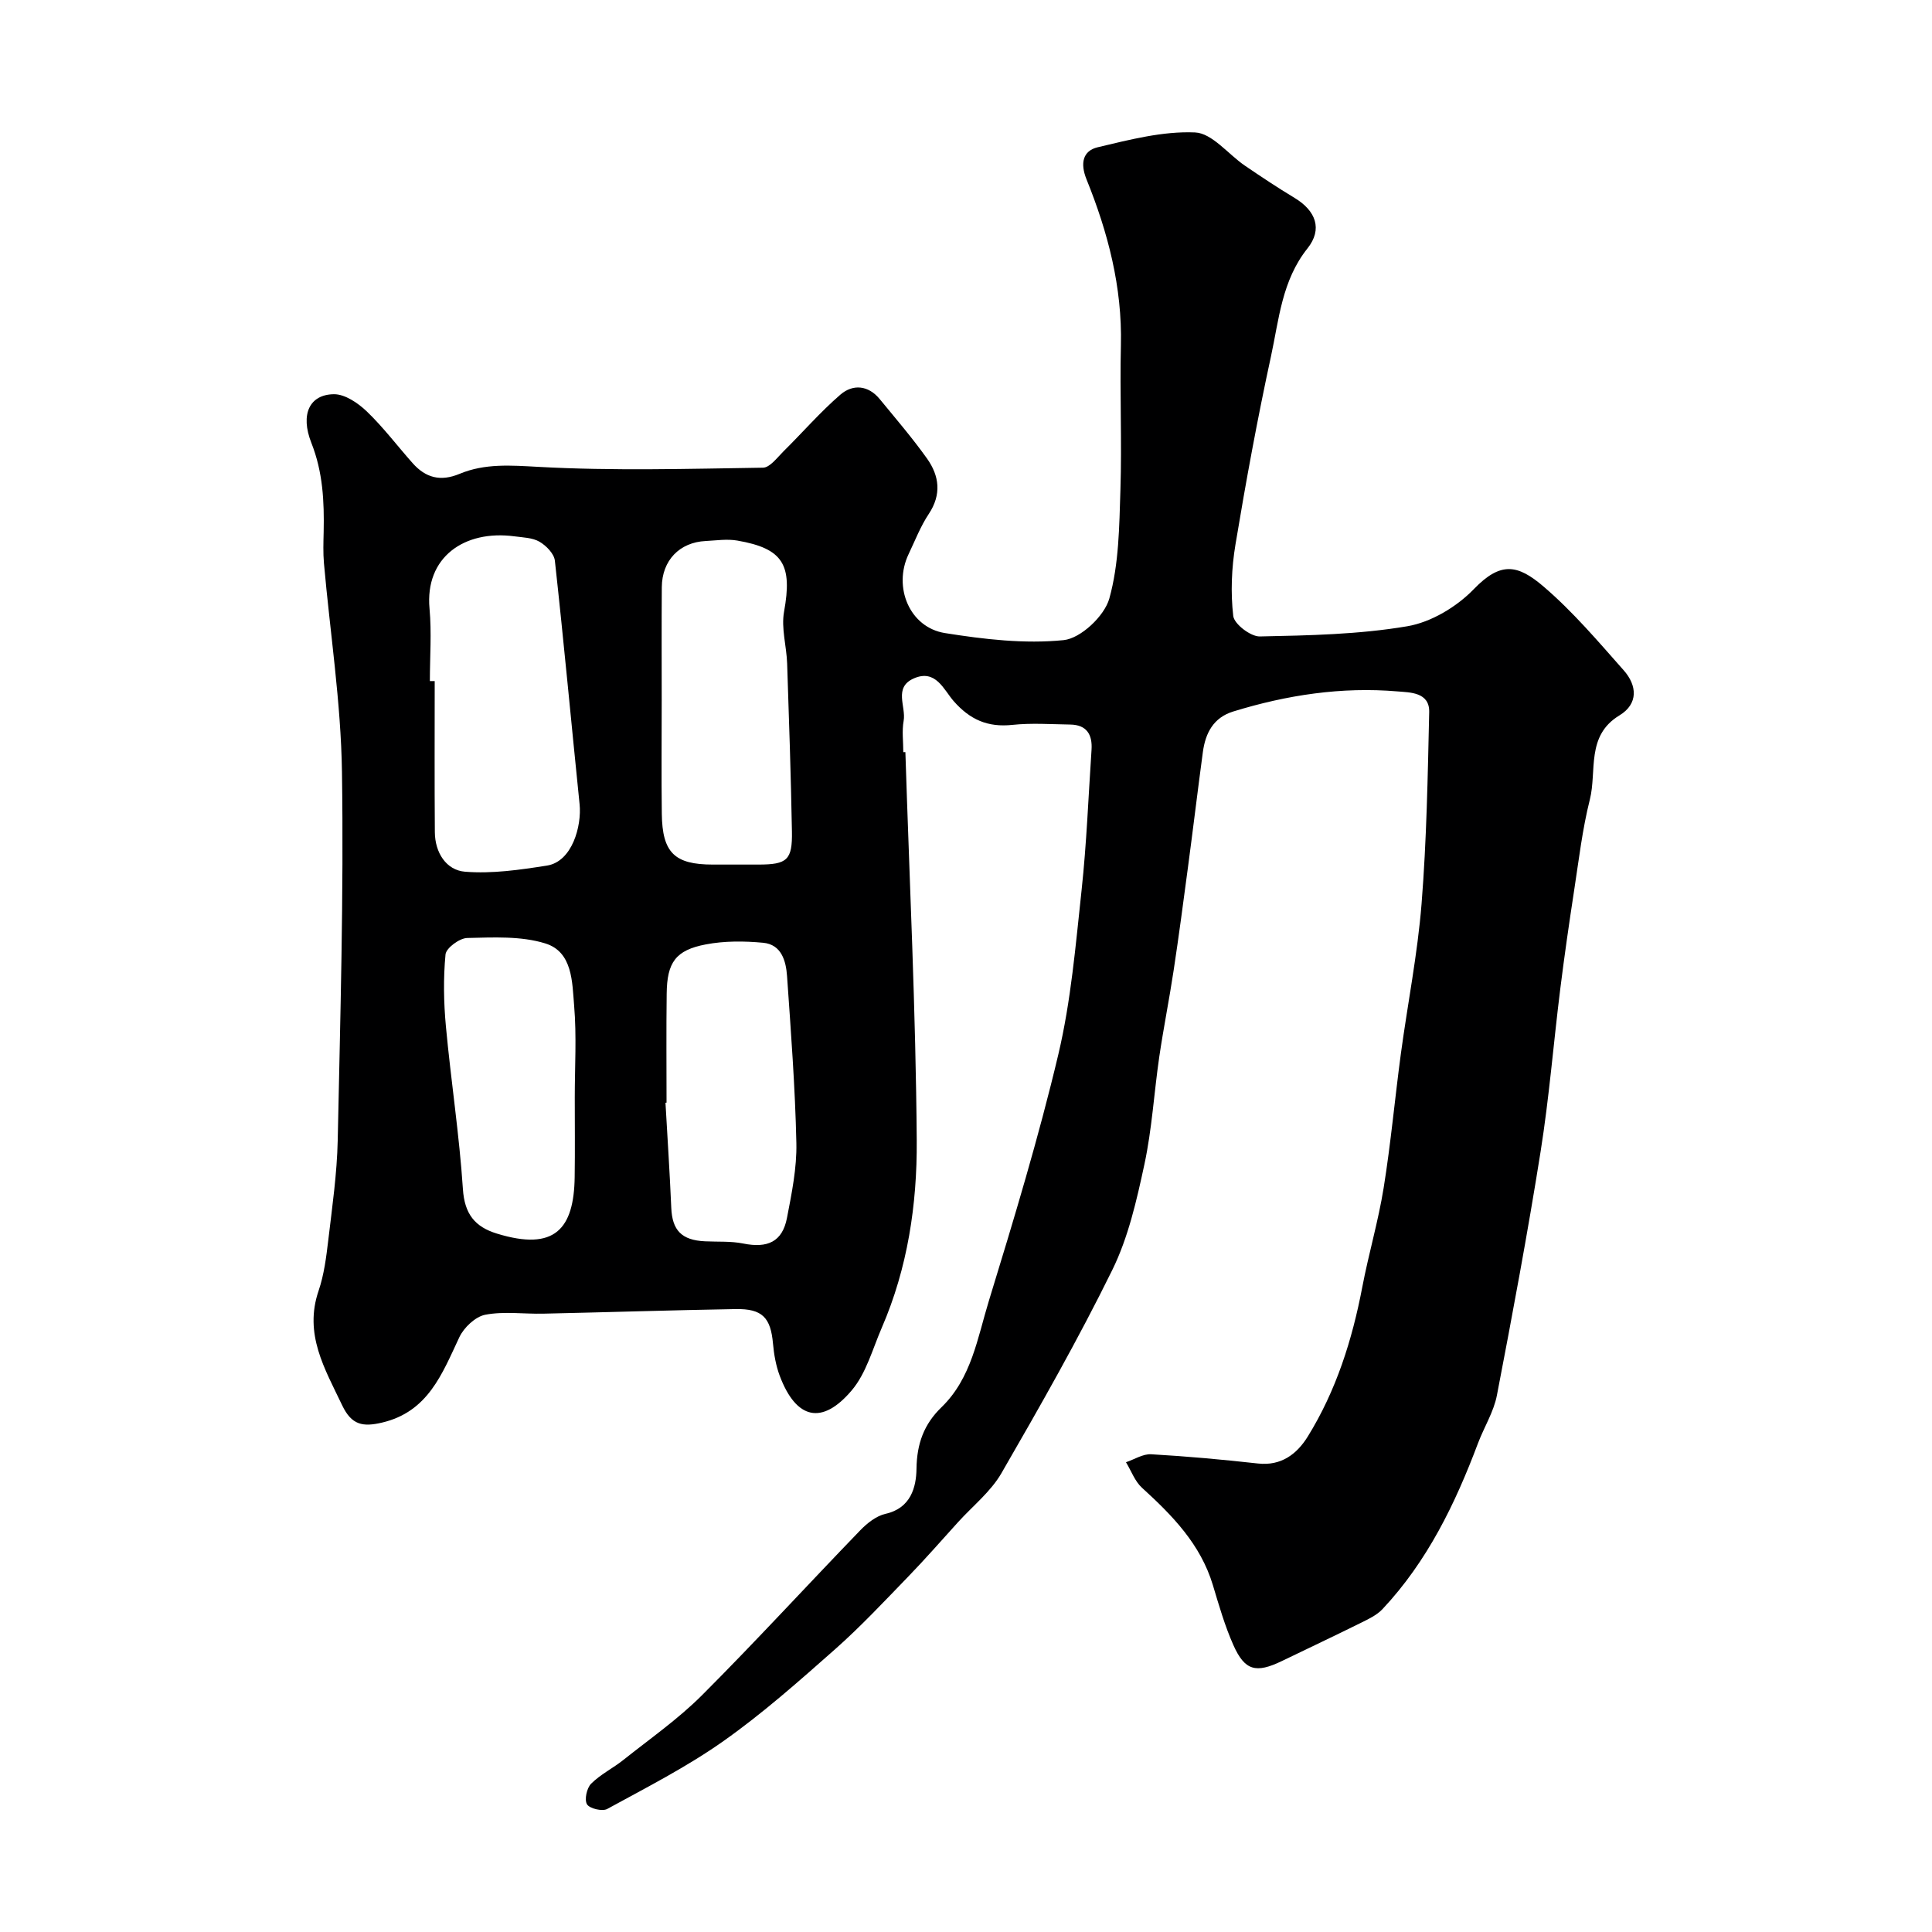 <svg enable-background="new 0 0 400 400" viewBox="0 0 400 400" xmlns="http://www.w3.org/2000/svg"><path d="m187.45 155.72c.85 26.81 2.16 53.61 2.35 80.42.09 13.19-1.88 26.4-7.24 38.76-1.91 4.41-3.22 9.41-6.21 12.95-6.17 7.3-11.52 5.99-14.91-2.99-.79-2.11-1.2-4.42-1.4-6.68-.48-5.38-2.2-7.25-7.75-7.15-13.27.23-26.53.66-39.8.95-4.01.09-8.13-.52-12.01.22-2.05.39-4.43 2.64-5.38 4.66-3.57 7.59-6.47 15.45-16.03 17.68-3.91.91-6.26.54-8.22-3.57-3.61-7.59-7.96-14.74-4.89-23.73 1.14-3.35 1.59-6.98 2.01-10.52.81-6.85 1.8-13.72 1.95-20.6.53-25.43 1.26-50.87.88-76.29-.21-14.42-2.46-28.81-3.73-43.22-.19-2.15-.11-4.33-.06-6.5.13-6.27-.15-12.35-2.54-18.4-2.37-6-.33-10.04 4.66-10.09 2.28-.03 4.99 1.82 6.8 3.55 3.43 3.29 6.33 7.15 9.5 10.72 2.69 3.03 5.76 3.87 9.73 2.21 5.23-2.18 10.61-1.75 16.32-1.44 15.45.85 30.98.4 46.48.17 1.44-.02 2.94-2.08 4.24-3.37 3.95-3.9 7.61-8.14 11.8-11.76 2.57-2.21 5.76-1.97 8.14.93 3.33 4.06 6.76 8.05 9.8 12.32 2.54 3.58 3.03 7.43.35 11.46-1.71 2.57-2.84 5.52-4.18 8.33-3.24 6.81.2 15.16 7.53 16.33 8.1 1.29 16.51 2.28 24.58 1.46 3.53-.36 8.44-4.99 9.45-8.6 2-7.15 2.06-14.93 2.3-22.47.32-9.99-.14-20 .1-29.99.29-12.04-2.68-23.36-7.12-34.34-1.35-3.35-.75-5.91 2.31-6.64 6.63-1.57 13.48-3.36 20.16-3.07 3.54.15 6.86 4.52 10.34 6.89 3.37 2.29 6.77 4.56 10.26 6.66 4.41 2.66 5.86 6.46 2.68 10.46-5.31 6.66-5.9 14.72-7.57 22.41-2.8 12.89-5.18 25.88-7.34 38.89-.81 4.85-1.02 9.94-.46 14.8.2 1.68 3.61 4.28 5.5 4.24 10.2-.21 20.51-.41 30.53-2.11 4.95-.84 10.25-4.03 13.79-7.7 5.54-5.73 9.05-5.12 14.42-.53 6.06 5.18 11.3 11.36 16.61 17.36 2.76 3.12 3.07 6.92-.9 9.33-6.96 4.22-4.63 11.49-6.12 17.42-1.55 6.15-2.28 12.51-3.25 18.8-1.04 6.78-2.02 13.57-2.87 20.38-1.4 11.22-2.3 22.52-4.07 33.67-2.68 16.88-5.82 33.7-9.05 50.49-.66 3.44-2.67 6.61-3.93 9.96-4.71 12.52-10.49 24.44-19.76 34.31-1.18 1.26-2.92 2.07-4.51 2.86-5.41 2.68-10.88 5.26-16.32 7.89-5.37 2.59-7.68 2.01-10.05-3.32-1.77-3.98-2.98-8.22-4.24-12.41-2.55-8.46-8.39-14.42-14.68-20.15-1.48-1.35-2.22-3.5-3.31-5.28 1.74-.58 3.52-1.75 5.22-1.65 7.37.42 14.74 1.09 22.08 1.91 4.86.55 8.1-1.98 10.32-5.55 5.89-9.51 9.22-20.03 11.31-30.99 1.31-6.87 3.31-13.62 4.42-20.52 1.48-9.2 2.32-18.5 3.56-27.74 1.4-10.37 3.46-20.67 4.29-31.08 1.05-13.19 1.28-26.45 1.58-39.68.1-4.17-4.04-4.07-6.54-4.29-11.59-.99-22.94.74-34.04 4.16-4.1 1.26-5.75 4.47-6.28 8.4-1.07 7.93-2.02 15.88-3.08 23.81-.95 7.14-1.89 14.27-2.97 21.39-.9 5.96-2.09 11.88-2.97 17.85-1.09 7.44-1.51 15.01-3.09 22.34-1.6 7.43-3.33 15.1-6.65 21.85-7.04 14.32-14.95 28.22-22.94 42.05-2.21 3.83-5.94 6.79-8.98 10.14-3.44 3.79-6.81 7.66-10.37 11.33-4.92 5.08-9.76 10.26-15.04 14.94-7.5 6.63-15.03 13.32-23.18 19.07-7.56 5.34-15.91 9.59-24.06 14.05-1 .55-3.65-.08-4.18-.97-.57-.96-.05-3.36.86-4.27 1.93-1.93 4.51-3.19 6.68-4.92 5.51-4.39 11.36-8.47 16.32-13.44 11.13-11.14 21.77-22.77 32.72-34.1 1.43-1.48 3.32-2.98 5.24-3.41 5.24-1.17 6.35-5.55 6.4-9.32.07-5.21 1.55-9.24 5.17-12.74 6.22-6.02 7.46-14.37 9.82-22.05 5.18-16.89 10.31-33.84 14.38-51.02 2.62-11.09 3.58-22.6 4.81-33.98 1.04-9.65 1.41-19.37 2.06-29.07.21-3.15-1-5.18-4.41-5.23-4-.06-8.03-.35-11.99.07-5.09.54-8.77-1.08-12.15-4.93-2.03-2.31-3.7-6.7-8.25-4.69-4.25 1.88-1.57 5.82-2.1 8.78-.38 2.1-.07 4.32-.07 6.49.13 0 .28-.01.43-.01zm-98.45-14.71h1c0 10.43-.05 20.86.03 31.28.03 4.22 2.34 7.88 6.26 8.19 5.59.45 11.36-.39 16.95-1.27 5.26-.83 7.21-8.25 6.76-12.69-1.72-16.81-3.27-33.64-5.12-50.44-.16-1.44-1.79-3.11-3.18-3.92-1.46-.85-3.44-.88-5.21-1.12-10.33-1.37-18.55 4.3-17.56 14.98.45 4.96.07 9.99.07 14.99zm48 4.01c0 7.82-.08 15.64.02 23.46.1 8.07 2.64 10.52 10.56 10.52 3.16 0 6.32.01 9.48 0 5.91-.01 7.01-.94 6.9-6.87-.21-11.58-.6-23.17-.99-34.75-.12-3.59-1.26-7.31-.64-10.73 1.75-9.69-.14-13.08-9.67-14.73-2.12-.37-4.37-.02-6.55.09-5.42.26-9.05 4.02-9.09 9.55-.06 7.82-.02 15.64-.02 23.46zm1 83.27c-.07.01-.15.01-.22.02.41 7.26.89 14.51 1.2 21.77.2 4.65 2.14 6.69 6.98 6.92 2.64.13 5.35-.06 7.92.46 5.05 1.02 8.1-.38 9.05-5.28.99-5.12 2.06-10.36 1.95-15.52-.25-11.53-1.13-23.06-1.93-34.57-.22-3.15-1.16-6.54-4.94-6.9-3.92-.37-8.03-.4-11.88.34-6.26 1.19-8.03 3.73-8.1 10.2-.1 7.51-.03 15.04-.03 22.56zm-19-1.09c0-6.32.4-12.68-.13-18.96-.41-4.87-.29-11.15-5.96-12.91-5.04-1.57-10.77-1.25-16.18-1.13-1.59.03-4.36 2.08-4.49 3.4-.47 4.92-.38 9.96.08 14.9 1.04 11.24 2.78 22.43 3.52 33.69.34 5.16 2.48 7.81 7.03 9.21 11.99 3.69 15.97-.95 16.11-11.74.08-5.48.02-10.97.02-16.46z" fill="#000001"/></svg>